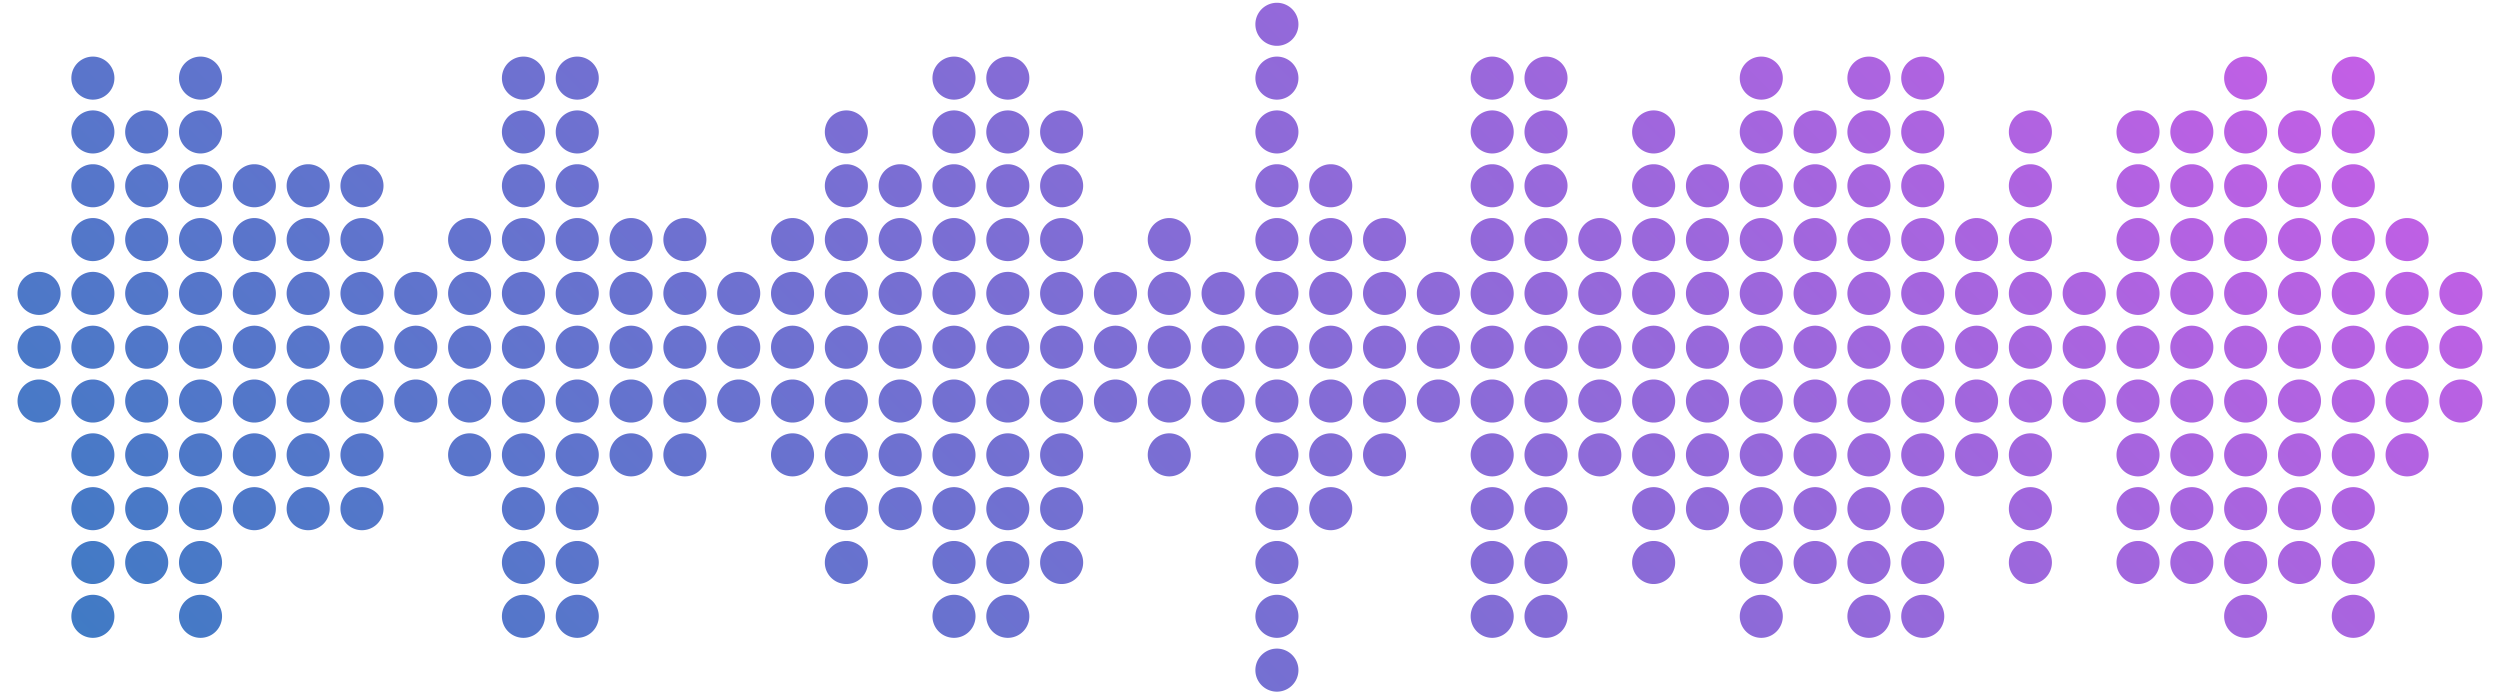 <svg xmlns="http://www.w3.org/2000/svg" version="1.1" xmlns:xlink="http://www.w3.org/1999/xlink" xmlns:svgjs="http://svgjs.dev/svgjs" width="1440" height="400" preserveAspectRatio="none" viewBox="0 0 1440 400">
    <g mask="url(&quot;#SvgjsMask1362&quot;)" fill="none">
        <g transform="translate(0, 0)">
            <path d="M10.1 200 a12.4 12.4 0 1 0 24.8 0 a12.4 12.4 0 1 0 -24.8 0zM10.1 169 a12.4 12.4 0 1 0 24.8 0 a12.4 12.4 0 1 0 -24.8 0zM10.1 231 a12.4 12.4 0 1 0 24.8 0 a12.4 12.4 0 1 0 -24.8 0z" fill="url(&quot;#SvgjsLinearGradient1363&quot;)"></path>
            <path d="M41.1 200 a12.4 12.4 0 1 0 24.8 0 a12.4 12.4 0 1 0 -24.8 0zM41.1 169 a12.4 12.4 0 1 0 24.8 0 a12.4 12.4 0 1 0 -24.8 0zM41.1 231 a12.4 12.4 0 1 0 24.8 0 a12.4 12.4 0 1 0 -24.8 0zM41.1 138 a12.4 12.4 0 1 0 24.8 0 a12.4 12.4 0 1 0 -24.8 0zM41.1 262 a12.4 12.4 0 1 0 24.8 0 a12.4 12.4 0 1 0 -24.8 0zM41.1 107 a12.4 12.4 0 1 0 24.8 0 a12.4 12.4 0 1 0 -24.8 0zM41.1 293 a12.4 12.4 0 1 0 24.8 0 a12.4 12.4 0 1 0 -24.8 0zM41.1 76 a12.4 12.4 0 1 0 24.8 0 a12.4 12.4 0 1 0 -24.8 0zM41.1 324 a12.4 12.4 0 1 0 24.8 0 a12.4 12.4 0 1 0 -24.8 0zM41.1 45 a12.4 12.4 0 1 0 24.8 0 a12.4 12.4 0 1 0 -24.8 0zM41.1 355 a12.4 12.4 0 1 0 24.8 0 a12.4 12.4 0 1 0 -24.8 0z" fill="url(&quot;#SvgjsLinearGradient1363&quot;)"></path>
            <path d="M72.1 200 a12.4 12.4 0 1 0 24.8 0 a12.4 12.4 0 1 0 -24.8 0zM72.1 169 a12.4 12.4 0 1 0 24.8 0 a12.4 12.4 0 1 0 -24.8 0zM72.1 231 a12.4 12.4 0 1 0 24.8 0 a12.4 12.4 0 1 0 -24.8 0zM72.1 138 a12.4 12.4 0 1 0 24.8 0 a12.4 12.4 0 1 0 -24.8 0zM72.1 262 a12.4 12.4 0 1 0 24.8 0 a12.4 12.4 0 1 0 -24.8 0zM72.1 107 a12.4 12.4 0 1 0 24.8 0 a12.4 12.4 0 1 0 -24.8 0zM72.1 293 a12.4 12.4 0 1 0 24.8 0 a12.4 12.4 0 1 0 -24.8 0zM72.1 76 a12.4 12.4 0 1 0 24.8 0 a12.4 12.4 0 1 0 -24.8 0zM72.1 324 a12.4 12.4 0 1 0 24.8 0 a12.4 12.4 0 1 0 -24.8 0z" fill="url(&quot;#SvgjsLinearGradient1363&quot;)"></path>
            <path d="M103.1 200 a12.4 12.4 0 1 0 24.8 0 a12.4 12.4 0 1 0 -24.8 0zM103.1 169 a12.4 12.4 0 1 0 24.8 0 a12.4 12.4 0 1 0 -24.8 0zM103.1 231 a12.4 12.4 0 1 0 24.8 0 a12.4 12.4 0 1 0 -24.8 0zM103.1 138 a12.4 12.4 0 1 0 24.8 0 a12.4 12.4 0 1 0 -24.8 0zM103.1 262 a12.4 12.4 0 1 0 24.8 0 a12.4 12.4 0 1 0 -24.8 0zM103.1 107 a12.4 12.4 0 1 0 24.8 0 a12.4 12.4 0 1 0 -24.8 0zM103.1 293 a12.4 12.4 0 1 0 24.8 0 a12.4 12.4 0 1 0 -24.8 0zM103.1 76 a12.4 12.4 0 1 0 24.8 0 a12.4 12.4 0 1 0 -24.8 0zM103.1 324 a12.4 12.4 0 1 0 24.8 0 a12.4 12.4 0 1 0 -24.8 0zM103.1 45 a12.4 12.4 0 1 0 24.8 0 a12.4 12.4 0 1 0 -24.8 0zM103.1 355 a12.4 12.4 0 1 0 24.8 0 a12.4 12.4 0 1 0 -24.8 0z" fill="url(&quot;#SvgjsLinearGradient1363&quot;)"></path>
            <path d="M134.1 200 a12.4 12.4 0 1 0 24.8 0 a12.4 12.4 0 1 0 -24.8 0zM134.1 169 a12.4 12.4 0 1 0 24.8 0 a12.4 12.4 0 1 0 -24.8 0zM134.1 231 a12.4 12.4 0 1 0 24.8 0 a12.4 12.4 0 1 0 -24.8 0zM134.1 138 a12.4 12.4 0 1 0 24.8 0 a12.4 12.4 0 1 0 -24.8 0zM134.1 262 a12.4 12.4 0 1 0 24.8 0 a12.4 12.4 0 1 0 -24.8 0zM134.1 107 a12.4 12.4 0 1 0 24.8 0 a12.4 12.4 0 1 0 -24.8 0zM134.1 293 a12.4 12.4 0 1 0 24.8 0 a12.4 12.4 0 1 0 -24.8 0z" fill="url(&quot;#SvgjsLinearGradient1363&quot;)"></path>
            <path d="M165.1 200 a12.4 12.4 0 1 0 24.8 0 a12.4 12.4 0 1 0 -24.8 0zM165.1 169 a12.4 12.4 0 1 0 24.8 0 a12.4 12.4 0 1 0 -24.8 0zM165.1 231 a12.4 12.4 0 1 0 24.8 0 a12.4 12.4 0 1 0 -24.8 0zM165.1 138 a12.4 12.4 0 1 0 24.8 0 a12.4 12.4 0 1 0 -24.8 0zM165.1 262 a12.4 12.4 0 1 0 24.8 0 a12.4 12.4 0 1 0 -24.8 0zM165.1 107 a12.4 12.4 0 1 0 24.8 0 a12.4 12.4 0 1 0 -24.8 0zM165.1 293 a12.4 12.4 0 1 0 24.8 0 a12.4 12.4 0 1 0 -24.8 0z" fill="url(&quot;#SvgjsLinearGradient1363&quot;)"></path>
            <path d="M196.1 200 a12.4 12.4 0 1 0 24.8 0 a12.4 12.4 0 1 0 -24.8 0zM196.1 169 a12.4 12.4 0 1 0 24.8 0 a12.4 12.4 0 1 0 -24.8 0zM196.1 231 a12.4 12.4 0 1 0 24.8 0 a12.4 12.4 0 1 0 -24.8 0zM196.1 138 a12.4 12.4 0 1 0 24.8 0 a12.4 12.4 0 1 0 -24.8 0zM196.1 262 a12.4 12.4 0 1 0 24.8 0 a12.4 12.4 0 1 0 -24.8 0zM196.1 107 a12.4 12.4 0 1 0 24.8 0 a12.4 12.4 0 1 0 -24.8 0zM196.1 293 a12.4 12.4 0 1 0 24.8 0 a12.4 12.4 0 1 0 -24.8 0z" fill="url(&quot;#SvgjsLinearGradient1363&quot;)"></path>
            <path d="M227.1 200 a12.4 12.4 0 1 0 24.8 0 a12.4 12.4 0 1 0 -24.8 0zM227.1 169 a12.4 12.4 0 1 0 24.8 0 a12.4 12.4 0 1 0 -24.8 0zM227.1 231 a12.4 12.4 0 1 0 24.8 0 a12.4 12.4 0 1 0 -24.8 0z" fill="url(&quot;#SvgjsLinearGradient1363&quot;)"></path>
            <path d="M258.1 200 a12.4 12.4 0 1 0 24.8 0 a12.4 12.4 0 1 0 -24.8 0zM258.1 169 a12.4 12.4 0 1 0 24.8 0 a12.4 12.4 0 1 0 -24.8 0zM258.1 231 a12.4 12.4 0 1 0 24.8 0 a12.4 12.4 0 1 0 -24.8 0zM258.1 138 a12.4 12.4 0 1 0 24.8 0 a12.4 12.4 0 1 0 -24.8 0zM258.1 262 a12.4 12.4 0 1 0 24.8 0 a12.4 12.4 0 1 0 -24.8 0z" fill="url(&quot;#SvgjsLinearGradient1363&quot;)"></path>
            <path d="M289.1 200 a12.4 12.4 0 1 0 24.8 0 a12.4 12.4 0 1 0 -24.8 0zM289.1 169 a12.4 12.4 0 1 0 24.8 0 a12.4 12.4 0 1 0 -24.8 0zM289.1 231 a12.4 12.4 0 1 0 24.8 0 a12.4 12.4 0 1 0 -24.8 0zM289.1 138 a12.4 12.4 0 1 0 24.8 0 a12.4 12.4 0 1 0 -24.8 0zM289.1 262 a12.4 12.4 0 1 0 24.8 0 a12.4 12.4 0 1 0 -24.8 0zM289.1 107 a12.4 12.4 0 1 0 24.8 0 a12.4 12.4 0 1 0 -24.8 0zM289.1 293 a12.4 12.4 0 1 0 24.8 0 a12.4 12.4 0 1 0 -24.8 0zM289.1 76 a12.4 12.4 0 1 0 24.8 0 a12.4 12.4 0 1 0 -24.8 0zM289.1 324 a12.4 12.4 0 1 0 24.8 0 a12.4 12.4 0 1 0 -24.8 0zM289.1 45 a12.4 12.4 0 1 0 24.8 0 a12.4 12.4 0 1 0 -24.8 0zM289.1 355 a12.4 12.4 0 1 0 24.8 0 a12.4 12.4 0 1 0 -24.8 0z" fill="url(&quot;#SvgjsLinearGradient1363&quot;)"></path>
            <path d="M320.1 200 a12.4 12.4 0 1 0 24.8 0 a12.4 12.4 0 1 0 -24.8 0zM320.1 169 a12.4 12.4 0 1 0 24.8 0 a12.4 12.4 0 1 0 -24.8 0zM320.1 231 a12.4 12.4 0 1 0 24.8 0 a12.4 12.4 0 1 0 -24.8 0zM320.1 138 a12.4 12.4 0 1 0 24.8 0 a12.4 12.4 0 1 0 -24.8 0zM320.1 262 a12.4 12.4 0 1 0 24.8 0 a12.4 12.4 0 1 0 -24.8 0zM320.1 107 a12.4 12.4 0 1 0 24.8 0 a12.4 12.4 0 1 0 -24.8 0zM320.1 293 a12.4 12.4 0 1 0 24.8 0 a12.4 12.4 0 1 0 -24.8 0zM320.1 76 a12.4 12.4 0 1 0 24.8 0 a12.4 12.4 0 1 0 -24.8 0zM320.1 324 a12.4 12.4 0 1 0 24.8 0 a12.4 12.4 0 1 0 -24.8 0zM320.1 45 a12.4 12.4 0 1 0 24.8 0 a12.4 12.4 0 1 0 -24.8 0zM320.1 355 a12.4 12.4 0 1 0 24.8 0 a12.4 12.4 0 1 0 -24.8 0z" fill="url(&quot;#SvgjsLinearGradient1363&quot;)"></path>
            <path d="M351.1 200 a12.4 12.4 0 1 0 24.8 0 a12.4 12.4 0 1 0 -24.8 0zM351.1 169 a12.4 12.4 0 1 0 24.8 0 a12.4 12.4 0 1 0 -24.8 0zM351.1 231 a12.4 12.4 0 1 0 24.8 0 a12.4 12.4 0 1 0 -24.8 0zM351.1 138 a12.4 12.4 0 1 0 24.8 0 a12.4 12.4 0 1 0 -24.8 0zM351.1 262 a12.4 12.4 0 1 0 24.8 0 a12.4 12.4 0 1 0 -24.8 0z" fill="url(&quot;#SvgjsLinearGradient1363&quot;)"></path>
            <path d="M382.1 200 a12.4 12.4 0 1 0 24.8 0 a12.4 12.4 0 1 0 -24.8 0zM382.1 169 a12.4 12.4 0 1 0 24.8 0 a12.4 12.4 0 1 0 -24.8 0zM382.1 231 a12.4 12.4 0 1 0 24.8 0 a12.4 12.4 0 1 0 -24.8 0zM382.1 138 a12.4 12.4 0 1 0 24.8 0 a12.4 12.4 0 1 0 -24.8 0zM382.1 262 a12.4 12.4 0 1 0 24.8 0 a12.4 12.4 0 1 0 -24.8 0z" fill="url(&quot;#SvgjsLinearGradient1363&quot;)"></path>
            <path d="M413.1 200 a12.4 12.4 0 1 0 24.8 0 a12.4 12.4 0 1 0 -24.8 0zM413.1 169 a12.4 12.4 0 1 0 24.8 0 a12.4 12.4 0 1 0 -24.8 0zM413.1 231 a12.4 12.4 0 1 0 24.8 0 a12.4 12.4 0 1 0 -24.8 0z" fill="url(&quot;#SvgjsLinearGradient1363&quot;)"></path>
            <path d="M444.1 200 a12.4 12.4 0 1 0 24.8 0 a12.4 12.4 0 1 0 -24.8 0zM444.1 169 a12.4 12.4 0 1 0 24.8 0 a12.4 12.4 0 1 0 -24.8 0zM444.1 231 a12.4 12.4 0 1 0 24.8 0 a12.4 12.4 0 1 0 -24.8 0zM444.1 138 a12.4 12.4 0 1 0 24.8 0 a12.4 12.4 0 1 0 -24.8 0zM444.1 262 a12.4 12.4 0 1 0 24.8 0 a12.4 12.4 0 1 0 -24.8 0z" fill="url(&quot;#SvgjsLinearGradient1363&quot;)"></path>
            <path d="M475.1 200 a12.4 12.4 0 1 0 24.8 0 a12.4 12.4 0 1 0 -24.8 0zM475.1 169 a12.4 12.4 0 1 0 24.8 0 a12.4 12.4 0 1 0 -24.8 0zM475.1 231 a12.4 12.4 0 1 0 24.8 0 a12.4 12.4 0 1 0 -24.8 0zM475.1 138 a12.4 12.4 0 1 0 24.8 0 a12.4 12.4 0 1 0 -24.8 0zM475.1 262 a12.4 12.4 0 1 0 24.8 0 a12.4 12.4 0 1 0 -24.8 0zM475.1 107 a12.4 12.4 0 1 0 24.8 0 a12.4 12.4 0 1 0 -24.8 0zM475.1 293 a12.4 12.4 0 1 0 24.8 0 a12.4 12.4 0 1 0 -24.8 0zM475.1 76 a12.4 12.4 0 1 0 24.8 0 a12.4 12.4 0 1 0 -24.8 0zM475.1 324 a12.4 12.4 0 1 0 24.8 0 a12.4 12.4 0 1 0 -24.8 0z" fill="url(&quot;#SvgjsLinearGradient1363&quot;)"></path>
            <path d="M506.1 200 a12.4 12.4 0 1 0 24.8 0 a12.4 12.4 0 1 0 -24.8 0zM506.1 169 a12.4 12.4 0 1 0 24.8 0 a12.4 12.4 0 1 0 -24.8 0zM506.1 231 a12.4 12.4 0 1 0 24.8 0 a12.4 12.4 0 1 0 -24.8 0zM506.1 138 a12.4 12.4 0 1 0 24.8 0 a12.4 12.4 0 1 0 -24.8 0zM506.1 262 a12.4 12.4 0 1 0 24.8 0 a12.4 12.4 0 1 0 -24.8 0zM506.1 107 a12.4 12.4 0 1 0 24.8 0 a12.4 12.4 0 1 0 -24.8 0zM506.1 293 a12.4 12.4 0 1 0 24.8 0 a12.4 12.4 0 1 0 -24.8 0z" fill="url(&quot;#SvgjsLinearGradient1363&quot;)"></path>
            <path d="M537.1 200 a12.4 12.4 0 1 0 24.8 0 a12.4 12.4 0 1 0 -24.8 0zM537.1 169 a12.4 12.4 0 1 0 24.8 0 a12.4 12.4 0 1 0 -24.8 0zM537.1 231 a12.4 12.4 0 1 0 24.8 0 a12.4 12.4 0 1 0 -24.8 0zM537.1 138 a12.4 12.4 0 1 0 24.8 0 a12.4 12.4 0 1 0 -24.8 0zM537.1 262 a12.4 12.4 0 1 0 24.8 0 a12.4 12.4 0 1 0 -24.8 0zM537.1 107 a12.4 12.4 0 1 0 24.8 0 a12.4 12.4 0 1 0 -24.8 0zM537.1 293 a12.4 12.4 0 1 0 24.8 0 a12.4 12.4 0 1 0 -24.8 0zM537.1 76 a12.4 12.4 0 1 0 24.8 0 a12.4 12.4 0 1 0 -24.8 0zM537.1 324 a12.4 12.4 0 1 0 24.8 0 a12.4 12.4 0 1 0 -24.8 0zM537.1 45 a12.4 12.4 0 1 0 24.8 0 a12.4 12.4 0 1 0 -24.8 0zM537.1 355 a12.4 12.4 0 1 0 24.8 0 a12.4 12.4 0 1 0 -24.8 0z" fill="url(&quot;#SvgjsLinearGradient1363&quot;)"></path>
            <path d="M568.1 200 a12.4 12.4 0 1 0 24.8 0 a12.4 12.4 0 1 0 -24.8 0zM568.1 169 a12.4 12.4 0 1 0 24.8 0 a12.4 12.4 0 1 0 -24.8 0zM568.1 231 a12.4 12.4 0 1 0 24.8 0 a12.4 12.4 0 1 0 -24.8 0zM568.1 138 a12.4 12.4 0 1 0 24.8 0 a12.4 12.4 0 1 0 -24.8 0zM568.1 262 a12.4 12.4 0 1 0 24.8 0 a12.4 12.4 0 1 0 -24.8 0zM568.1 107 a12.4 12.4 0 1 0 24.8 0 a12.4 12.4 0 1 0 -24.8 0zM568.1 293 a12.4 12.4 0 1 0 24.8 0 a12.4 12.4 0 1 0 -24.8 0zM568.1 76 a12.4 12.4 0 1 0 24.8 0 a12.4 12.4 0 1 0 -24.8 0zM568.1 324 a12.4 12.4 0 1 0 24.8 0 a12.4 12.4 0 1 0 -24.8 0zM568.1 45 a12.4 12.4 0 1 0 24.8 0 a12.4 12.4 0 1 0 -24.8 0zM568.1 355 a12.4 12.4 0 1 0 24.8 0 a12.4 12.4 0 1 0 -24.8 0z" fill="url(&quot;#SvgjsLinearGradient1363&quot;)"></path>
            <path d="M599.1 200 a12.4 12.4 0 1 0 24.8 0 a12.4 12.4 0 1 0 -24.8 0zM599.1 169 a12.4 12.4 0 1 0 24.8 0 a12.4 12.4 0 1 0 -24.8 0zM599.1 231 a12.4 12.4 0 1 0 24.8 0 a12.4 12.4 0 1 0 -24.8 0zM599.1 138 a12.4 12.4 0 1 0 24.8 0 a12.4 12.4 0 1 0 -24.8 0zM599.1 262 a12.4 12.4 0 1 0 24.8 0 a12.4 12.4 0 1 0 -24.8 0zM599.1 107 a12.4 12.4 0 1 0 24.8 0 a12.4 12.4 0 1 0 -24.8 0zM599.1 293 a12.4 12.4 0 1 0 24.8 0 a12.4 12.4 0 1 0 -24.8 0zM599.1 76 a12.4 12.4 0 1 0 24.8 0 a12.4 12.4 0 1 0 -24.8 0zM599.1 324 a12.4 12.4 0 1 0 24.8 0 a12.4 12.4 0 1 0 -24.8 0z" fill="url(&quot;#SvgjsLinearGradient1363&quot;)"></path>
            <path d="M630.1 200 a12.4 12.4 0 1 0 24.8 0 a12.4 12.4 0 1 0 -24.8 0zM630.1 169 a12.4 12.4 0 1 0 24.8 0 a12.4 12.4 0 1 0 -24.8 0zM630.1 231 a12.4 12.4 0 1 0 24.8 0 a12.4 12.4 0 1 0 -24.8 0z" fill="url(&quot;#SvgjsLinearGradient1363&quot;)"></path>
            <path d="M661.1 200 a12.4 12.4 0 1 0 24.8 0 a12.4 12.4 0 1 0 -24.8 0zM661.1 169 a12.4 12.4 0 1 0 24.8 0 a12.4 12.4 0 1 0 -24.8 0zM661.1 231 a12.4 12.4 0 1 0 24.8 0 a12.4 12.4 0 1 0 -24.8 0zM661.1 138 a12.4 12.4 0 1 0 24.8 0 a12.4 12.4 0 1 0 -24.8 0zM661.1 262 a12.4 12.4 0 1 0 24.8 0 a12.4 12.4 0 1 0 -24.8 0z" fill="url(&quot;#SvgjsLinearGradient1363&quot;)"></path>
            <path d="M692.1 200 a12.4 12.4 0 1 0 24.8 0 a12.4 12.4 0 1 0 -24.8 0zM692.1 169 a12.4 12.4 0 1 0 24.8 0 a12.4 12.4 0 1 0 -24.8 0zM692.1 231 a12.4 12.4 0 1 0 24.8 0 a12.4 12.4 0 1 0 -24.8 0z" fill="url(&quot;#SvgjsLinearGradient1363&quot;)"></path>
            <path d="M723.1 200 a12.4 12.4 0 1 0 24.8 0 a12.4 12.4 0 1 0 -24.8 0zM723.1 169 a12.4 12.4 0 1 0 24.8 0 a12.4 12.4 0 1 0 -24.8 0zM723.1 231 a12.4 12.4 0 1 0 24.8 0 a12.4 12.4 0 1 0 -24.8 0zM723.1 138 a12.4 12.4 0 1 0 24.8 0 a12.4 12.4 0 1 0 -24.8 0zM723.1 262 a12.4 12.4 0 1 0 24.8 0 a12.4 12.4 0 1 0 -24.8 0zM723.1 107 a12.4 12.4 0 1 0 24.8 0 a12.4 12.4 0 1 0 -24.8 0zM723.1 293 a12.4 12.4 0 1 0 24.8 0 a12.4 12.4 0 1 0 -24.8 0zM723.1 76 a12.4 12.4 0 1 0 24.8 0 a12.4 12.4 0 1 0 -24.8 0zM723.1 324 a12.4 12.4 0 1 0 24.8 0 a12.4 12.4 0 1 0 -24.8 0zM723.1 45 a12.4 12.4 0 1 0 24.8 0 a12.4 12.4 0 1 0 -24.8 0zM723.1 355 a12.4 12.4 0 1 0 24.8 0 a12.4 12.4 0 1 0 -24.8 0zM723.1 14 a12.4 12.4 0 1 0 24.8 0 a12.4 12.4 0 1 0 -24.8 0zM723.1 386 a12.4 12.4 0 1 0 24.8 0 a12.4 12.4 0 1 0 -24.8 0z" fill="url(&quot;#SvgjsLinearGradient1363&quot;)"></path>
            <path d="M754.1 200 a12.4 12.4 0 1 0 24.8 0 a12.4 12.4 0 1 0 -24.8 0zM754.1 169 a12.4 12.4 0 1 0 24.8 0 a12.4 12.4 0 1 0 -24.8 0zM754.1 231 a12.4 12.4 0 1 0 24.8 0 a12.4 12.4 0 1 0 -24.8 0zM754.1 138 a12.4 12.4 0 1 0 24.8 0 a12.4 12.4 0 1 0 -24.8 0zM754.1 262 a12.4 12.4 0 1 0 24.8 0 a12.4 12.4 0 1 0 -24.8 0zM754.1 107 a12.4 12.4 0 1 0 24.8 0 a12.4 12.4 0 1 0 -24.8 0zM754.1 293 a12.4 12.4 0 1 0 24.8 0 a12.4 12.4 0 1 0 -24.8 0z" fill="url(&quot;#SvgjsLinearGradient1363&quot;)"></path>
            <path d="M785.1 200 a12.4 12.4 0 1 0 24.8 0 a12.4 12.4 0 1 0 -24.8 0zM785.1 169 a12.4 12.4 0 1 0 24.8 0 a12.4 12.4 0 1 0 -24.8 0zM785.1 231 a12.4 12.4 0 1 0 24.8 0 a12.4 12.4 0 1 0 -24.8 0zM785.1 138 a12.4 12.4 0 1 0 24.8 0 a12.4 12.4 0 1 0 -24.8 0zM785.1 262 a12.4 12.4 0 1 0 24.8 0 a12.4 12.4 0 1 0 -24.8 0z" fill="url(&quot;#SvgjsLinearGradient1363&quot;)"></path>
            <path d="M816.1 200 a12.4 12.4 0 1 0 24.8 0 a12.4 12.4 0 1 0 -24.8 0zM816.1 169 a12.4 12.4 0 1 0 24.8 0 a12.4 12.4 0 1 0 -24.8 0zM816.1 231 a12.4 12.4 0 1 0 24.8 0 a12.4 12.4 0 1 0 -24.8 0z" fill="url(&quot;#SvgjsLinearGradient1363&quot;)"></path>
            <path d="M847.1 200 a12.4 12.4 0 1 0 24.8 0 a12.4 12.4 0 1 0 -24.8 0zM847.1 169 a12.4 12.4 0 1 0 24.8 0 a12.4 12.4 0 1 0 -24.8 0zM847.1 231 a12.4 12.4 0 1 0 24.8 0 a12.4 12.4 0 1 0 -24.8 0zM847.1 138 a12.4 12.4 0 1 0 24.8 0 a12.4 12.4 0 1 0 -24.8 0zM847.1 262 a12.4 12.4 0 1 0 24.8 0 a12.4 12.4 0 1 0 -24.8 0zM847.1 107 a12.4 12.4 0 1 0 24.8 0 a12.4 12.4 0 1 0 -24.8 0zM847.1 293 a12.4 12.4 0 1 0 24.8 0 a12.4 12.4 0 1 0 -24.8 0zM847.1 76 a12.4 12.4 0 1 0 24.8 0 a12.4 12.4 0 1 0 -24.8 0zM847.1 324 a12.4 12.4 0 1 0 24.8 0 a12.4 12.4 0 1 0 -24.8 0zM847.1 45 a12.4 12.4 0 1 0 24.8 0 a12.4 12.4 0 1 0 -24.8 0zM847.1 355 a12.4 12.4 0 1 0 24.8 0 a12.4 12.4 0 1 0 -24.8 0z" fill="url(&quot;#SvgjsLinearGradient1363&quot;)"></path>
            <path d="M878.1 200 a12.4 12.4 0 1 0 24.8 0 a12.4 12.4 0 1 0 -24.8 0zM878.1 169 a12.4 12.4 0 1 0 24.8 0 a12.4 12.4 0 1 0 -24.8 0zM878.1 231 a12.4 12.4 0 1 0 24.8 0 a12.4 12.4 0 1 0 -24.8 0zM878.1 138 a12.4 12.4 0 1 0 24.8 0 a12.4 12.4 0 1 0 -24.8 0zM878.1 262 a12.4 12.4 0 1 0 24.8 0 a12.4 12.4 0 1 0 -24.8 0zM878.1 107 a12.4 12.4 0 1 0 24.8 0 a12.4 12.4 0 1 0 -24.8 0zM878.1 293 a12.4 12.4 0 1 0 24.8 0 a12.4 12.4 0 1 0 -24.8 0zM878.1 76 a12.4 12.4 0 1 0 24.8 0 a12.4 12.4 0 1 0 -24.8 0zM878.1 324 a12.4 12.4 0 1 0 24.8 0 a12.4 12.4 0 1 0 -24.8 0zM878.1 45 a12.4 12.4 0 1 0 24.8 0 a12.4 12.4 0 1 0 -24.8 0zM878.1 355 a12.4 12.4 0 1 0 24.8 0 a12.4 12.4 0 1 0 -24.8 0z" fill="url(&quot;#SvgjsLinearGradient1363&quot;)"></path>
            <path d="M909.1 200 a12.4 12.4 0 1 0 24.8 0 a12.4 12.4 0 1 0 -24.8 0zM909.1 169 a12.4 12.4 0 1 0 24.8 0 a12.4 12.4 0 1 0 -24.8 0zM909.1 231 a12.4 12.4 0 1 0 24.8 0 a12.4 12.4 0 1 0 -24.8 0zM909.1 138 a12.4 12.4 0 1 0 24.8 0 a12.4 12.4 0 1 0 -24.8 0zM909.1 262 a12.4 12.4 0 1 0 24.8 0 a12.4 12.4 0 1 0 -24.8 0z" fill="url(&quot;#SvgjsLinearGradient1363&quot;)"></path>
            <path d="M940.1 200 a12.4 12.4 0 1 0 24.8 0 a12.4 12.4 0 1 0 -24.8 0zM940.1 169 a12.4 12.4 0 1 0 24.8 0 a12.4 12.4 0 1 0 -24.8 0zM940.1 231 a12.4 12.4 0 1 0 24.8 0 a12.4 12.4 0 1 0 -24.8 0zM940.1 138 a12.4 12.4 0 1 0 24.8 0 a12.4 12.4 0 1 0 -24.8 0zM940.1 262 a12.4 12.4 0 1 0 24.8 0 a12.4 12.4 0 1 0 -24.8 0zM940.1 107 a12.4 12.4 0 1 0 24.8 0 a12.4 12.4 0 1 0 -24.8 0zM940.1 293 a12.4 12.4 0 1 0 24.8 0 a12.4 12.4 0 1 0 -24.8 0zM940.1 76 a12.4 12.4 0 1 0 24.8 0 a12.4 12.4 0 1 0 -24.8 0zM940.1 324 a12.4 12.4 0 1 0 24.8 0 a12.4 12.4 0 1 0 -24.8 0z" fill="url(&quot;#SvgjsLinearGradient1363&quot;)"></path>
            <path d="M971.1 200 a12.4 12.4 0 1 0 24.8 0 a12.4 12.4 0 1 0 -24.8 0zM971.1 169 a12.4 12.4 0 1 0 24.8 0 a12.4 12.4 0 1 0 -24.8 0zM971.1 231 a12.4 12.4 0 1 0 24.8 0 a12.4 12.4 0 1 0 -24.8 0zM971.1 138 a12.4 12.4 0 1 0 24.8 0 a12.4 12.4 0 1 0 -24.8 0zM971.1 262 a12.4 12.4 0 1 0 24.8 0 a12.4 12.4 0 1 0 -24.8 0zM971.1 107 a12.4 12.4 0 1 0 24.8 0 a12.4 12.4 0 1 0 -24.8 0zM971.1 293 a12.4 12.4 0 1 0 24.8 0 a12.4 12.4 0 1 0 -24.8 0z" fill="url(&quot;#SvgjsLinearGradient1363&quot;)"></path>
            <path d="M1002.1 200 a12.4 12.4 0 1 0 24.8 0 a12.4 12.4 0 1 0 -24.8 0zM1002.1 169 a12.4 12.4 0 1 0 24.8 0 a12.4 12.4 0 1 0 -24.8 0zM1002.1 231 a12.4 12.4 0 1 0 24.8 0 a12.4 12.4 0 1 0 -24.8 0zM1002.1 138 a12.4 12.4 0 1 0 24.8 0 a12.4 12.4 0 1 0 -24.8 0zM1002.1 262 a12.4 12.4 0 1 0 24.8 0 a12.4 12.4 0 1 0 -24.8 0zM1002.1 107 a12.4 12.4 0 1 0 24.8 0 a12.4 12.4 0 1 0 -24.8 0zM1002.1 293 a12.4 12.4 0 1 0 24.8 0 a12.4 12.4 0 1 0 -24.8 0zM1002.1 76 a12.4 12.4 0 1 0 24.8 0 a12.4 12.4 0 1 0 -24.8 0zM1002.1 324 a12.4 12.4 0 1 0 24.8 0 a12.4 12.4 0 1 0 -24.8 0zM1002.1 45 a12.4 12.4 0 1 0 24.8 0 a12.4 12.4 0 1 0 -24.8 0zM1002.1 355 a12.4 12.4 0 1 0 24.8 0 a12.4 12.4 0 1 0 -24.8 0z" fill="url(&quot;#SvgjsLinearGradient1363&quot;)"></path>
            <path d="M1033.1 200 a12.4 12.4 0 1 0 24.8 0 a12.4 12.4 0 1 0 -24.8 0zM1033.1 169 a12.4 12.4 0 1 0 24.8 0 a12.4 12.4 0 1 0 -24.8 0zM1033.1 231 a12.4 12.4 0 1 0 24.8 0 a12.4 12.4 0 1 0 -24.8 0zM1033.1 138 a12.4 12.4 0 1 0 24.8 0 a12.4 12.4 0 1 0 -24.8 0zM1033.1 262 a12.4 12.4 0 1 0 24.8 0 a12.4 12.4 0 1 0 -24.8 0zM1033.1 107 a12.4 12.4 0 1 0 24.8 0 a12.4 12.4 0 1 0 -24.8 0zM1033.1 293 a12.4 12.4 0 1 0 24.8 0 a12.4 12.4 0 1 0 -24.8 0zM1033.1 76 a12.4 12.4 0 1 0 24.8 0 a12.4 12.4 0 1 0 -24.8 0zM1033.1 324 a12.4 12.4 0 1 0 24.8 0 a12.4 12.4 0 1 0 -24.8 0z" fill="url(&quot;#SvgjsLinearGradient1363&quot;)"></path>
            <path d="M1064.1 200 a12.4 12.4 0 1 0 24.8 0 a12.4 12.4 0 1 0 -24.8 0zM1064.1 169 a12.4 12.4 0 1 0 24.8 0 a12.4 12.4 0 1 0 -24.8 0zM1064.1 231 a12.4 12.4 0 1 0 24.8 0 a12.4 12.4 0 1 0 -24.8 0zM1064.1 138 a12.4 12.4 0 1 0 24.8 0 a12.4 12.4 0 1 0 -24.8 0zM1064.1 262 a12.4 12.4 0 1 0 24.8 0 a12.4 12.4 0 1 0 -24.8 0zM1064.1 107 a12.4 12.4 0 1 0 24.8 0 a12.4 12.4 0 1 0 -24.8 0zM1064.1 293 a12.4 12.4 0 1 0 24.8 0 a12.4 12.4 0 1 0 -24.8 0zM1064.1 76 a12.4 12.4 0 1 0 24.8 0 a12.4 12.4 0 1 0 -24.8 0zM1064.1 324 a12.4 12.4 0 1 0 24.8 0 a12.4 12.4 0 1 0 -24.8 0zM1064.1 45 a12.4 12.4 0 1 0 24.8 0 a12.4 12.4 0 1 0 -24.8 0zM1064.1 355 a12.4 12.4 0 1 0 24.8 0 a12.4 12.4 0 1 0 -24.8 0z" fill="url(&quot;#SvgjsLinearGradient1363&quot;)"></path>
            <path d="M1095.1 200 a12.4 12.4 0 1 0 24.8 0 a12.4 12.4 0 1 0 -24.8 0zM1095.1 169 a12.4 12.4 0 1 0 24.8 0 a12.4 12.4 0 1 0 -24.8 0zM1095.1 231 a12.4 12.4 0 1 0 24.8 0 a12.4 12.4 0 1 0 -24.8 0zM1095.1 138 a12.4 12.4 0 1 0 24.8 0 a12.4 12.4 0 1 0 -24.8 0zM1095.1 262 a12.4 12.4 0 1 0 24.8 0 a12.4 12.4 0 1 0 -24.8 0zM1095.1 107 a12.4 12.4 0 1 0 24.8 0 a12.4 12.4 0 1 0 -24.8 0zM1095.1 293 a12.4 12.4 0 1 0 24.8 0 a12.4 12.4 0 1 0 -24.8 0zM1095.1 76 a12.4 12.4 0 1 0 24.8 0 a12.4 12.4 0 1 0 -24.8 0zM1095.1 324 a12.4 12.4 0 1 0 24.8 0 a12.4 12.4 0 1 0 -24.8 0zM1095.1 45 a12.4 12.4 0 1 0 24.8 0 a12.4 12.4 0 1 0 -24.8 0zM1095.1 355 a12.4 12.4 0 1 0 24.8 0 a12.4 12.4 0 1 0 -24.8 0z" fill="url(&quot;#SvgjsLinearGradient1363&quot;)"></path>
            <path d="M1126.1 200 a12.4 12.4 0 1 0 24.8 0 a12.4 12.4 0 1 0 -24.8 0zM1126.1 169 a12.4 12.4 0 1 0 24.8 0 a12.4 12.4 0 1 0 -24.8 0zM1126.1 231 a12.4 12.4 0 1 0 24.8 0 a12.4 12.4 0 1 0 -24.8 0zM1126.1 138 a12.4 12.4 0 1 0 24.8 0 a12.4 12.4 0 1 0 -24.8 0zM1126.1 262 a12.4 12.4 0 1 0 24.8 0 a12.4 12.4 0 1 0 -24.8 0z" fill="url(&quot;#SvgjsLinearGradient1363&quot;)"></path>
            <path d="M1157.1 200 a12.4 12.4 0 1 0 24.8 0 a12.4 12.4 0 1 0 -24.8 0zM1157.1 169 a12.4 12.4 0 1 0 24.8 0 a12.4 12.4 0 1 0 -24.8 0zM1157.1 231 a12.4 12.4 0 1 0 24.8 0 a12.4 12.4 0 1 0 -24.8 0zM1157.1 138 a12.4 12.4 0 1 0 24.8 0 a12.4 12.4 0 1 0 -24.8 0zM1157.1 262 a12.4 12.4 0 1 0 24.8 0 a12.4 12.4 0 1 0 -24.8 0zM1157.1 107 a12.4 12.4 0 1 0 24.8 0 a12.4 12.4 0 1 0 -24.8 0zM1157.1 293 a12.4 12.4 0 1 0 24.8 0 a12.4 12.4 0 1 0 -24.8 0zM1157.1 76 a12.4 12.4 0 1 0 24.8 0 a12.4 12.4 0 1 0 -24.8 0zM1157.1 324 a12.4 12.4 0 1 0 24.8 0 a12.4 12.4 0 1 0 -24.8 0z" fill="url(&quot;#SvgjsLinearGradient1363&quot;)"></path>
            <path d="M1188.1 200 a12.4 12.4 0 1 0 24.8 0 a12.4 12.4 0 1 0 -24.8 0zM1188.1 169 a12.4 12.4 0 1 0 24.8 0 a12.4 12.4 0 1 0 -24.8 0zM1188.1 231 a12.4 12.4 0 1 0 24.8 0 a12.4 12.4 0 1 0 -24.8 0z" fill="url(&quot;#SvgjsLinearGradient1363&quot;)"></path>
            <path d="M1219.1 200 a12.4 12.4 0 1 0 24.8 0 a12.4 12.4 0 1 0 -24.8 0zM1219.1 169 a12.4 12.4 0 1 0 24.8 0 a12.4 12.4 0 1 0 -24.8 0zM1219.1 231 a12.4 12.4 0 1 0 24.8 0 a12.4 12.4 0 1 0 -24.8 0zM1219.1 138 a12.4 12.4 0 1 0 24.8 0 a12.4 12.4 0 1 0 -24.8 0zM1219.1 262 a12.4 12.4 0 1 0 24.8 0 a12.4 12.4 0 1 0 -24.8 0zM1219.1 107 a12.4 12.4 0 1 0 24.8 0 a12.4 12.4 0 1 0 -24.8 0zM1219.1 293 a12.4 12.4 0 1 0 24.8 0 a12.4 12.4 0 1 0 -24.8 0zM1219.1 76 a12.4 12.4 0 1 0 24.8 0 a12.4 12.4 0 1 0 -24.8 0zM1219.1 324 a12.4 12.4 0 1 0 24.8 0 a12.4 12.4 0 1 0 -24.8 0z" fill="url(&quot;#SvgjsLinearGradient1363&quot;)"></path>
            <path d="M1250.1 200 a12.4 12.4 0 1 0 24.8 0 a12.4 12.4 0 1 0 -24.8 0zM1250.1 169 a12.4 12.4 0 1 0 24.8 0 a12.4 12.4 0 1 0 -24.8 0zM1250.1 231 a12.4 12.4 0 1 0 24.8 0 a12.4 12.4 0 1 0 -24.8 0zM1250.1 138 a12.4 12.4 0 1 0 24.8 0 a12.4 12.4 0 1 0 -24.8 0zM1250.1 262 a12.4 12.4 0 1 0 24.8 0 a12.4 12.4 0 1 0 -24.8 0zM1250.1 107 a12.4 12.4 0 1 0 24.8 0 a12.4 12.4 0 1 0 -24.8 0zM1250.1 293 a12.4 12.4 0 1 0 24.8 0 a12.4 12.4 0 1 0 -24.8 0zM1250.1 76 a12.4 12.4 0 1 0 24.8 0 a12.4 12.4 0 1 0 -24.8 0zM1250.1 324 a12.4 12.4 0 1 0 24.8 0 a12.4 12.4 0 1 0 -24.8 0z" fill="url(&quot;#SvgjsLinearGradient1363&quot;)"></path>
            <path d="M1281.1 200 a12.4 12.4 0 1 0 24.8 0 a12.4 12.4 0 1 0 -24.8 0zM1281.1 169 a12.4 12.4 0 1 0 24.8 0 a12.4 12.4 0 1 0 -24.8 0zM1281.1 231 a12.4 12.4 0 1 0 24.8 0 a12.4 12.4 0 1 0 -24.8 0zM1281.1 138 a12.4 12.4 0 1 0 24.8 0 a12.4 12.4 0 1 0 -24.8 0zM1281.1 262 a12.4 12.4 0 1 0 24.8 0 a12.4 12.4 0 1 0 -24.8 0zM1281.1 107 a12.4 12.4 0 1 0 24.8 0 a12.4 12.4 0 1 0 -24.8 0zM1281.1 293 a12.4 12.4 0 1 0 24.8 0 a12.4 12.4 0 1 0 -24.8 0zM1281.1 76 a12.4 12.4 0 1 0 24.8 0 a12.4 12.4 0 1 0 -24.8 0zM1281.1 324 a12.4 12.4 0 1 0 24.8 0 a12.4 12.4 0 1 0 -24.8 0zM1281.1 45 a12.4 12.4 0 1 0 24.8 0 a12.4 12.4 0 1 0 -24.8 0zM1281.1 355 a12.4 12.4 0 1 0 24.8 0 a12.4 12.4 0 1 0 -24.8 0z" fill="url(&quot;#SvgjsLinearGradient1363&quot;)"></path>
            <path d="M1312.1 200 a12.4 12.4 0 1 0 24.8 0 a12.4 12.4 0 1 0 -24.8 0zM1312.1 169 a12.4 12.4 0 1 0 24.8 0 a12.4 12.4 0 1 0 -24.8 0zM1312.1 231 a12.4 12.4 0 1 0 24.8 0 a12.4 12.4 0 1 0 -24.8 0zM1312.1 138 a12.4 12.4 0 1 0 24.8 0 a12.4 12.4 0 1 0 -24.8 0zM1312.1 262 a12.4 12.4 0 1 0 24.8 0 a12.4 12.4 0 1 0 -24.8 0zM1312.1 107 a12.4 12.4 0 1 0 24.8 0 a12.4 12.4 0 1 0 -24.8 0zM1312.1 293 a12.4 12.4 0 1 0 24.8 0 a12.4 12.4 0 1 0 -24.8 0zM1312.1 76 a12.4 12.4 0 1 0 24.8 0 a12.4 12.4 0 1 0 -24.8 0zM1312.1 324 a12.4 12.4 0 1 0 24.8 0 a12.4 12.4 0 1 0 -24.8 0z" fill="url(&quot;#SvgjsLinearGradient1363&quot;)"></path>
            <path d="M1343.1 200 a12.4 12.4 0 1 0 24.8 0 a12.4 12.4 0 1 0 -24.8 0zM1343.1 169 a12.4 12.4 0 1 0 24.8 0 a12.4 12.4 0 1 0 -24.8 0zM1343.1 231 a12.4 12.4 0 1 0 24.8 0 a12.4 12.4 0 1 0 -24.8 0zM1343.1 138 a12.4 12.4 0 1 0 24.8 0 a12.4 12.4 0 1 0 -24.8 0zM1343.1 262 a12.4 12.4 0 1 0 24.8 0 a12.4 12.4 0 1 0 -24.8 0zM1343.1 107 a12.4 12.4 0 1 0 24.8 0 a12.4 12.4 0 1 0 -24.8 0zM1343.1 293 a12.4 12.4 0 1 0 24.8 0 a12.4 12.4 0 1 0 -24.8 0zM1343.1 76 a12.4 12.4 0 1 0 24.8 0 a12.4 12.4 0 1 0 -24.8 0zM1343.1 324 a12.4 12.4 0 1 0 24.8 0 a12.4 12.4 0 1 0 -24.8 0zM1343.1 45 a12.4 12.4 0 1 0 24.8 0 a12.4 12.4 0 1 0 -24.8 0zM1343.1 355 a12.4 12.4 0 1 0 24.8 0 a12.4 12.4 0 1 0 -24.8 0z" fill="url(&quot;#SvgjsLinearGradient1363&quot;)"></path>
            <path d="M1374.1 200 a12.4 12.4 0 1 0 24.8 0 a12.4 12.4 0 1 0 -24.8 0zM1374.1 169 a12.4 12.4 0 1 0 24.8 0 a12.4 12.4 0 1 0 -24.8 0zM1374.1 231 a12.4 12.4 0 1 0 24.8 0 a12.4 12.4 0 1 0 -24.8 0zM1374.1 138 a12.4 12.4 0 1 0 24.8 0 a12.4 12.4 0 1 0 -24.8 0zM1374.1 262 a12.4 12.4 0 1 0 24.8 0 a12.4 12.4 0 1 0 -24.8 0z" fill="url(&quot;#SvgjsLinearGradient1363&quot;)"></path>
            <path d="M1405.1 200 a12.4 12.4 0 1 0 24.8 0 a12.4 12.4 0 1 0 -24.8 0zM1405.1 169 a12.4 12.4 0 1 0 24.8 0 a12.4 12.4 0 1 0 -24.8 0zM1405.1 231 a12.4 12.4 0 1 0 24.8 0 a12.4 12.4 0 1 0 -24.8 0z" fill="url(&quot;#SvgjsLinearGradient1363&quot;)"></path>
        </g>
    </g>
    <defs>
        <mask id="SvgjsMask1362">
            <rect width="1440" height="400" fill="#ffffff"></rect>
        </mask>
        <linearGradient x1="260.064" y1="660" x2="1179.936" y2="-260" gradientUnits="userSpaceOnUse" id="SvgjsLinearGradient1363">
            <stop stop-color="#3a7cc3" offset="0"></stop>
            <stop stop-color="rgba(204, 93, 232, 1)" offset="1"></stop>
        </linearGradient>
        <path d="M-12.4 0 a12.4 12.4 0 1 0 24.8 0 a12.4 12.4 0 1 0 -24.8 0zM-12.4 31 a12.4 12.4 0 1 0 24.8 0 a12.4 12.4 0 1 0 -24.8 0zM-12.4 -31 a12.4 12.4 0 1 0 24.8 0 a12.4 12.4 0 1 0 -24.8 0z"></path>
        <path d="M-12.4 0 a12.4 12.4 0 1 0 24.8 0 a12.4 12.4 0 1 0 -24.8 0zM-12.4 31 a12.4 12.4 0 1 0 24.8 0 a12.4 12.4 0 1 0 -24.8 0zM-12.4 -31 a12.4 12.4 0 1 0 24.8 0 a12.4 12.4 0 1 0 -24.8 0zM-12.4 62 a12.4 12.4 0 1 0 24.8 0 a12.4 12.4 0 1 0 -24.8 0zM-12.4 -62 a12.4 12.4 0 1 0 24.8 0 a12.4 12.4 0 1 0 -24.8 0z"></path>
        <path d="M-12.4 0 a12.4 12.4 0 1 0 24.8 0 a12.4 12.4 0 1 0 -24.8 0zM-12.4 31 a12.4 12.4 0 1 0 24.8 0 a12.4 12.4 0 1 0 -24.8 0zM-12.4 -31 a12.4 12.4 0 1 0 24.8 0 a12.4 12.4 0 1 0 -24.8 0zM-12.4 62 a12.4 12.4 0 1 0 24.8 0 a12.4 12.4 0 1 0 -24.8 0zM-12.4 -62 a12.4 12.4 0 1 0 24.8 0 a12.4 12.4 0 1 0 -24.8 0zM-12.4 93 a12.4 12.4 0 1 0 24.8 0 a12.4 12.4 0 1 0 -24.8 0zM-12.4 -93 a12.4 12.4 0 1 0 24.8 0 a12.4 12.4 0 1 0 -24.8 0z"></path>
        <path d="M-12.4 0 a12.4 12.4 0 1 0 24.8 0 a12.4 12.4 0 1 0 -24.8 0zM-12.4 31 a12.4 12.4 0 1 0 24.8 0 a12.4 12.4 0 1 0 -24.8 0zM-12.4 -31 a12.4 12.4 0 1 0 24.8 0 a12.4 12.4 0 1 0 -24.8 0zM-12.4 62 a12.4 12.4 0 1 0 24.8 0 a12.4 12.4 0 1 0 -24.8 0zM-12.4 -62 a12.4 12.4 0 1 0 24.8 0 a12.4 12.4 0 1 0 -24.8 0zM-12.4 93 a12.4 12.4 0 1 0 24.8 0 a12.4 12.4 0 1 0 -24.8 0zM-12.4 -93 a12.4 12.4 0 1 0 24.8 0 a12.4 12.4 0 1 0 -24.8 0zM-12.4 124 a12.4 12.4 0 1 0 24.8 0 a12.4 12.4 0 1 0 -24.8 0zM-12.4 -124 a12.4 12.4 0 1 0 24.8 0 a12.4 12.4 0 1 0 -24.8 0z"></path>
        <path d="M-12.4 0 a12.4 12.4 0 1 0 24.8 0 a12.4 12.4 0 1 0 -24.8 0zM-12.4 31 a12.4 12.4 0 1 0 24.8 0 a12.4 12.4 0 1 0 -24.8 0zM-12.4 -31 a12.4 12.4 0 1 0 24.8 0 a12.4 12.4 0 1 0 -24.8 0zM-12.4 62 a12.4 12.4 0 1 0 24.8 0 a12.4 12.4 0 1 0 -24.8 0zM-12.4 -62 a12.4 12.4 0 1 0 24.8 0 a12.4 12.4 0 1 0 -24.8 0zM-12.4 93 a12.4 12.4 0 1 0 24.8 0 a12.4 12.4 0 1 0 -24.8 0zM-12.4 -93 a12.4 12.4 0 1 0 24.8 0 a12.4 12.4 0 1 0 -24.8 0zM-12.4 124 a12.4 12.4 0 1 0 24.8 0 a12.4 12.4 0 1 0 -24.8 0zM-12.4 -124 a12.4 12.4 0 1 0 24.8 0 a12.4 12.4 0 1 0 -24.8 0zM-12.4 155 a12.4 12.4 0 1 0 24.8 0 a12.4 12.4 0 1 0 -24.8 0zM-12.4 -155 a12.4 12.4 0 1 0 24.8 0 a12.4 12.4 0 1 0 -24.8 0z"></path>
        <path d="M-12.4 0 a12.4 12.4 0 1 0 24.8 0 a12.4 12.4 0 1 0 -24.8 0zM-12.4 31 a12.4 12.4 0 1 0 24.8 0 a12.4 12.4 0 1 0 -24.8 0zM-12.4 -31 a12.4 12.4 0 1 0 24.8 0 a12.4 12.4 0 1 0 -24.8 0zM-12.4 62 a12.4 12.4 0 1 0 24.8 0 a12.4 12.4 0 1 0 -24.8 0zM-12.4 -62 a12.4 12.4 0 1 0 24.8 0 a12.4 12.4 0 1 0 -24.8 0zM-12.4 93 a12.4 12.4 0 1 0 24.8 0 a12.4 12.4 0 1 0 -24.8 0zM-12.4 -93 a12.4 12.4 0 1 0 24.8 0 a12.4 12.4 0 1 0 -24.8 0zM-12.4 124 a12.4 12.4 0 1 0 24.8 0 a12.4 12.4 0 1 0 -24.8 0zM-12.4 -124 a12.4 12.4 0 1 0 24.8 0 a12.4 12.4 0 1 0 -24.8 0zM-12.4 155 a12.4 12.4 0 1 0 24.8 0 a12.4 12.4 0 1 0 -24.8 0zM-12.4 -155 a12.4 12.4 0 1 0 24.8 0 a12.4 12.4 0 1 0 -24.8 0zM-12.4 186 a12.4 12.4 0 1 0 24.8 0 a12.4 12.4 0 1 0 -24.8 0zM-12.4 -186 a12.4 12.4 0 1 0 24.8 0 a12.4 12.4 0 1 0 -24.8 0z"></path>
    </defs>
</svg>